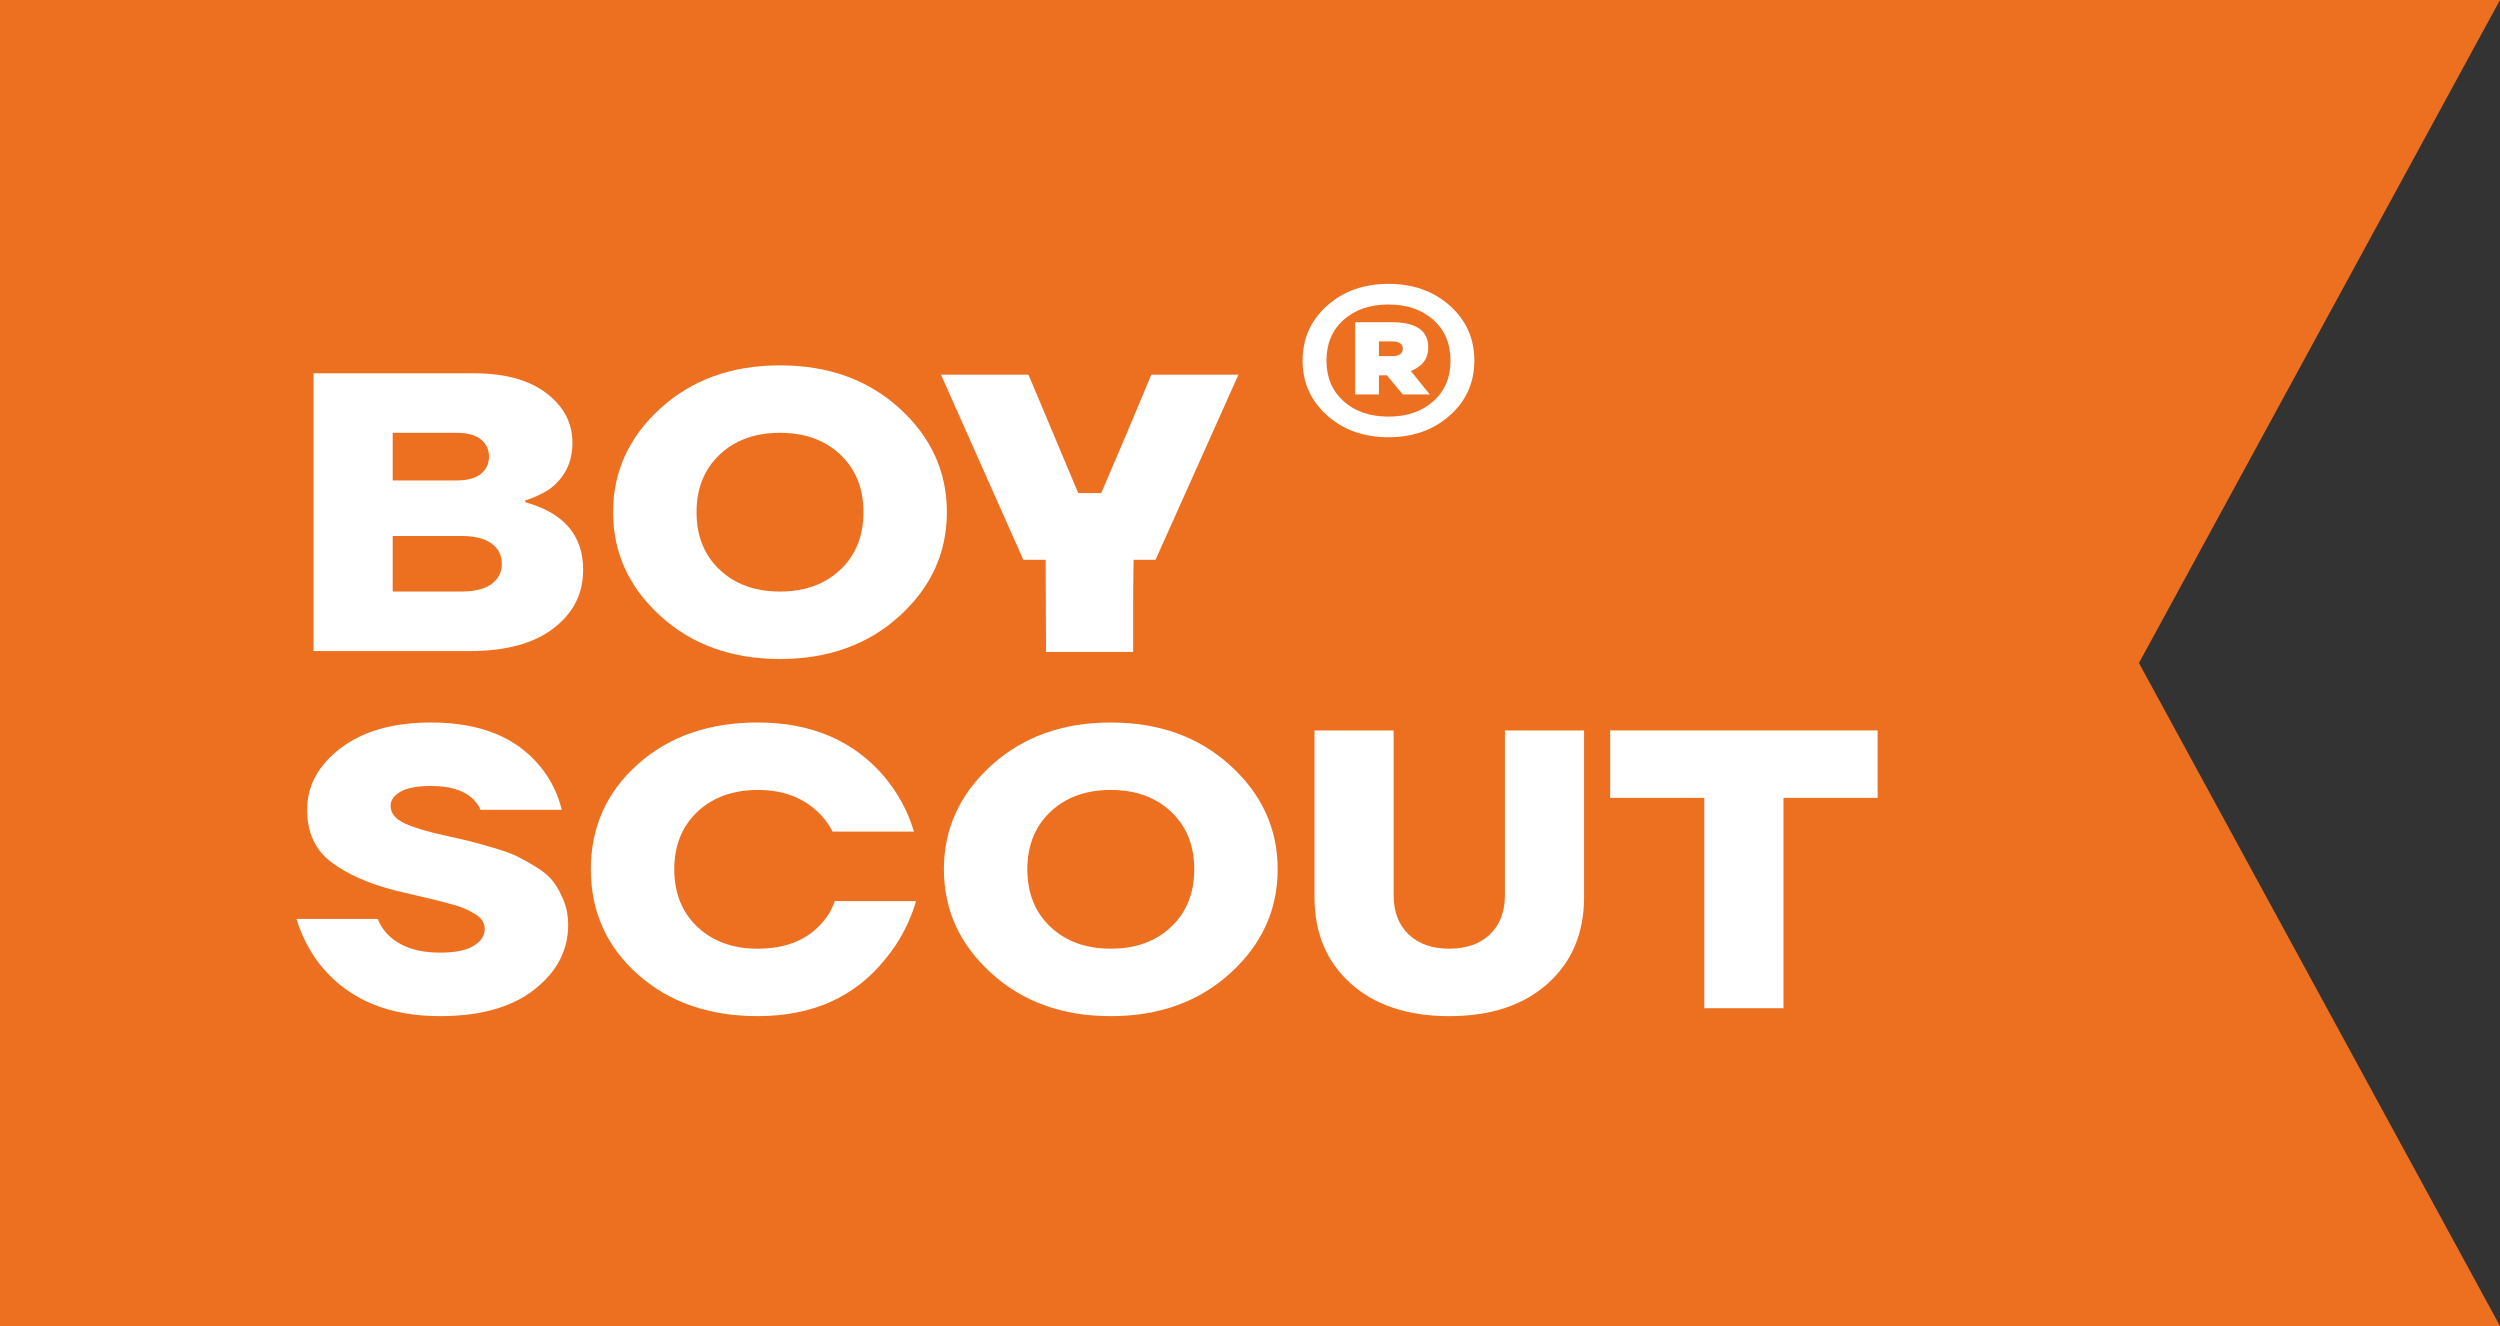 <?xml version="1.0" encoding="UTF-8"?>
<svg id="_Слой_1" data-name="Слой 1" xmlns="http://www.w3.org/2000/svg" viewBox="0 0 1740.67 923.27">
  <rect x="0" y="0" width="1740.67" height="923.27" fill="#333333" stroke="none"/>
  <defs>
    <style>
      .cls-1 {
        fill: #ed6f20;
      }

      .cls-1, .cls-2 {
        stroke-width: 0px;
      }

      .cls-2 {
        fill: #fff;
      }
    </style>
  </defs>
  <polygon class="cls-1" points="1740.67 0 0 0 0 923.27 1740.67 923.27 1489.29 461.64 1740.67 0"/>
  <g>
    <g>
      <path class="cls-2" d="m218.31,453.32v-193.41h111.73c21.45,0,38.24,4.61,50.35,13.82,12.11,9.21,18.18,20.72,18.18,34.54s-5.46,24.68-16.39,32.6c-5.17,3.32-10.63,5.8-16.39,7.46v1.38c7.55,2.03,14.2,4.88,19.97,8.57,13.5,8.66,20.26,21.46,20.26,38.4s-6.85,30.16-20.56,40.75c-13.71,10.59-33.18,15.89-58.4,15.89h-108.75Zm55.12-118.81h44.69c7.35,0,12.91-1.52,16.69-4.56,3.77-3.04,5.66-7.05,5.66-12.02s-1.89-8.98-5.66-12.02c-3.77-3.04-9.34-4.56-16.69-4.56h-44.69v33.16Zm0,77.36h47.68c9.33,0,16.39-1.75,21.15-5.25,4.76-3.5,7.15-8.19,7.15-14.09s-2.38-10.59-7.15-14.09c-4.77-3.5-11.82-5.25-21.15-5.25h-47.68v38.68Z"/>
      <path class="cls-2" d="m459.8,428.86c-21.95-19.98-32.92-44.07-32.92-72.25s10.97-52.26,32.92-72.25c21.95-19.98,49.71-29.98,83.28-29.98s61.33,9.99,83.28,29.98c21.95,19.99,32.92,44.07,32.92,72.25s-10.98,52.27-32.92,72.25c-21.95,19.99-49.71,29.98-83.28,29.98s-61.34-9.99-83.28-29.98Zm41.27-112.31c-10.72,10.13-16.09,23.49-16.09,40.06s5.36,29.93,16.09,40.06c10.73,10.13,24.73,15.2,42.02,15.2s31.28-5.07,42.01-15.2c10.72-10.13,16.09-23.49,16.09-40.06s-5.36-29.93-16.09-40.06c-10.73-10.13-24.73-15.2-42.01-15.2s-31.29,5.07-42.02,15.2Z"/>
    </g>
    <g>
      <path class="cls-2" d="m206.39,639.81h56.62c1.79,4.61,4.47,8.57,8.04,11.88,8.35,7.74,20.06,11.6,35.16,11.6,10.53,0,18.37-1.56,23.54-4.7,5.16-3.13,7.75-7.09,7.75-11.88,0-2.02-.55-3.91-1.64-5.66-1.09-1.75-2.88-3.36-5.36-4.83-2.49-1.47-4.91-2.72-7.3-3.73-2.38-1.01-5.81-2.12-10.28-3.32-4.47-1.2-8.2-2.16-11.17-2.9-2.98-.73-7.3-1.75-12.96-3.04-5.66-1.29-9.98-2.3-12.96-3.04-18.87-4.79-33.92-11.42-45.14-19.89-11.23-8.47-16.84-20.63-16.84-36.47,0-16.76,7.79-31.08,23.39-42.96,15.59-11.88,36.59-17.82,63.02-17.82,33.77,0,58.99,10.13,75.68,30.39,7.35,8.84,12.41,18.97,15.2,30.39h-56.61c-1.19-2.94-3.18-5.71-5.96-8.29-6.36-5.53-15.79-8.29-28.31-8.29-9.74,0-16.88,1.34-21.45,4.01-4.57,2.67-6.85,5.94-6.85,9.81,0,5.16,3.32,9.26,9.98,12.3,6.65,3.04,16.43,5.94,29.35,8.7,7.55,1.66,12.96,2.9,16.24,3.73,3.28.83,8.54,2.3,15.79,4.42,7.25,2.12,12.76,4.1,16.54,5.94,3.77,1.84,8.29,4.38,13.56,7.6,5.26,3.22,9.23,6.63,11.92,10.22,2.68,3.59,5.06,7.97,7.15,13.12,2.09,5.16,3.13,10.78,3.13,16.86,0,17.68-7.85,32.7-23.54,45.03-15.7,12.34-37.65,18.51-65.85,18.51-35.36,0-62.57-11.23-81.64-33.71-8.15-9.76-14.2-21.09-18.18-33.98Z"/>
      <path class="cls-2" d="m444.01,678.36c-21.75-19.43-32.62-43.79-32.62-73.08s10.87-53.64,32.62-73.08c21.75-19.43,49.61-29.15,83.58-29.15,37.54,0,67.04,12.71,88.49,38.13,9.54,11.61,16.28,24.22,20.26,37.85h-56.61c-2.98-5.71-6.66-10.5-11.02-14.37-10.53-9.76-24.24-14.64-41.12-14.64s-31.29,5.07-42.02,15.2c-10.72,10.13-16.09,23.49-16.09,40.06s5.36,29.93,16.09,40.06c10.73,10.13,24.73,15.2,42.02,15.2,18.67,0,33.17-5.53,43.5-16.58,4.76-4.97,8.14-10.5,10.13-16.58h56.62c-4.37,14.92-11.42,28.28-21.15,40.06-21.26,26.71-50.95,40.06-89.09,40.06-33.97,0-61.83-9.71-83.58-29.15Z"/>
      <path class="cls-2" d="m690.12,677.53c-21.95-19.98-32.92-44.07-32.92-72.25s10.97-52.26,32.92-72.25c21.95-19.98,49.71-29.98,83.28-29.98s61.33,9.99,83.28,29.98c21.95,19.99,32.92,44.07,32.92,72.25s-10.98,52.27-32.92,72.25c-21.95,19.99-49.71,29.98-83.28,29.98s-61.34-9.99-83.28-29.98Zm41.27-112.31c-10.72,10.13-16.09,23.49-16.09,40.06s5.36,29.93,16.09,40.06c10.73,10.13,24.73,15.2,42.02,15.2s31.28-5.07,42.01-15.2c10.72-10.13,16.09-23.49,16.09-40.06s-5.36-29.93-16.09-40.06c-10.73-10.13-24.73-15.2-42.01-15.2s-31.29,5.07-42.02,15.2Z"/>
      <path class="cls-2" d="m915.23,624.62v-116.04h55.12v114.66c0,11.6,3.47,20.72,10.43,27.35,6.95,6.63,16.39,9.95,28.31,9.95s21.35-3.32,28.3-9.95c6.96-6.63,10.43-15.75,10.43-27.35v-114.66h55.12v116.04c0,25.05-8.45,45.13-25.33,60.23-16.88,15.11-39.73,22.66-68.53,22.66s-51.65-7.55-68.53-22.66c-16.88-15.1-25.32-35.18-25.32-60.23Z"/>
      <path class="cls-2" d="m1121.11,555.54v-46.97h186.22v46.97h-65.55v146.44h-55.12v-146.44h-65.55Z"/>
    </g>
    <path class="cls-2" d="m924.01,289.24c-11.37-10.13-17.05-22.86-17.05-38.2s5.68-28.06,17.05-38.2c11.37-10.13,25.61-15.2,42.74-15.2s31.37,5.07,42.74,15.2c11.37,10.13,17.05,22.87,17.05,38.2s-5.69,28.07-17.05,38.2c-11.37,10.13-25.62,15.2-42.74,15.2s-31.37-5.06-42.74-15.2Zm11.52-66.54c-7.97,7.12-11.95,16.57-11.95,28.34s3.98,21.22,11.95,28.34c7.98,7.12,18.39,10.68,31.23,10.68s23.26-3.56,31.23-10.68c7.97-7.12,11.96-16.56,11.96-28.34s-3.99-21.22-11.96-28.34c-7.97-7.12-18.38-10.68-31.23-10.68s-23.25,3.56-31.23,10.68Zm7.98,51.95v-50.31h25.46c16.98,0,25.47,5.82,25.47,17.46,0,5.75-2.07,10.13-6.2,13.14-2.07,1.64-4.06,2.74-5.98,3.29l13.29,16.43h-18.82l-11.07-13.35h-5.54v13.35h-16.61Zm16.61-26.69h8.86c5.17,0,7.75-1.71,7.75-5.13s-2.58-5.13-7.75-5.13h-8.86v10.27Z"/>
    <polygon class="cls-2" points="750.74 343.32 766.75 343.32 784.39 302.02 801.64 260.85 862.31 260.85 804.58 389.75 789.31 389.75 789.01 411.06 788.99 432.18 788.99 453.94 728.31 453.94 728.04 389.75 712.51 389.75 655.17 260.85 670.34 260.85 685.23 260.85 700.75 260.85 716.08 260.85 750.74 343.32"/>
  </g>
</svg>